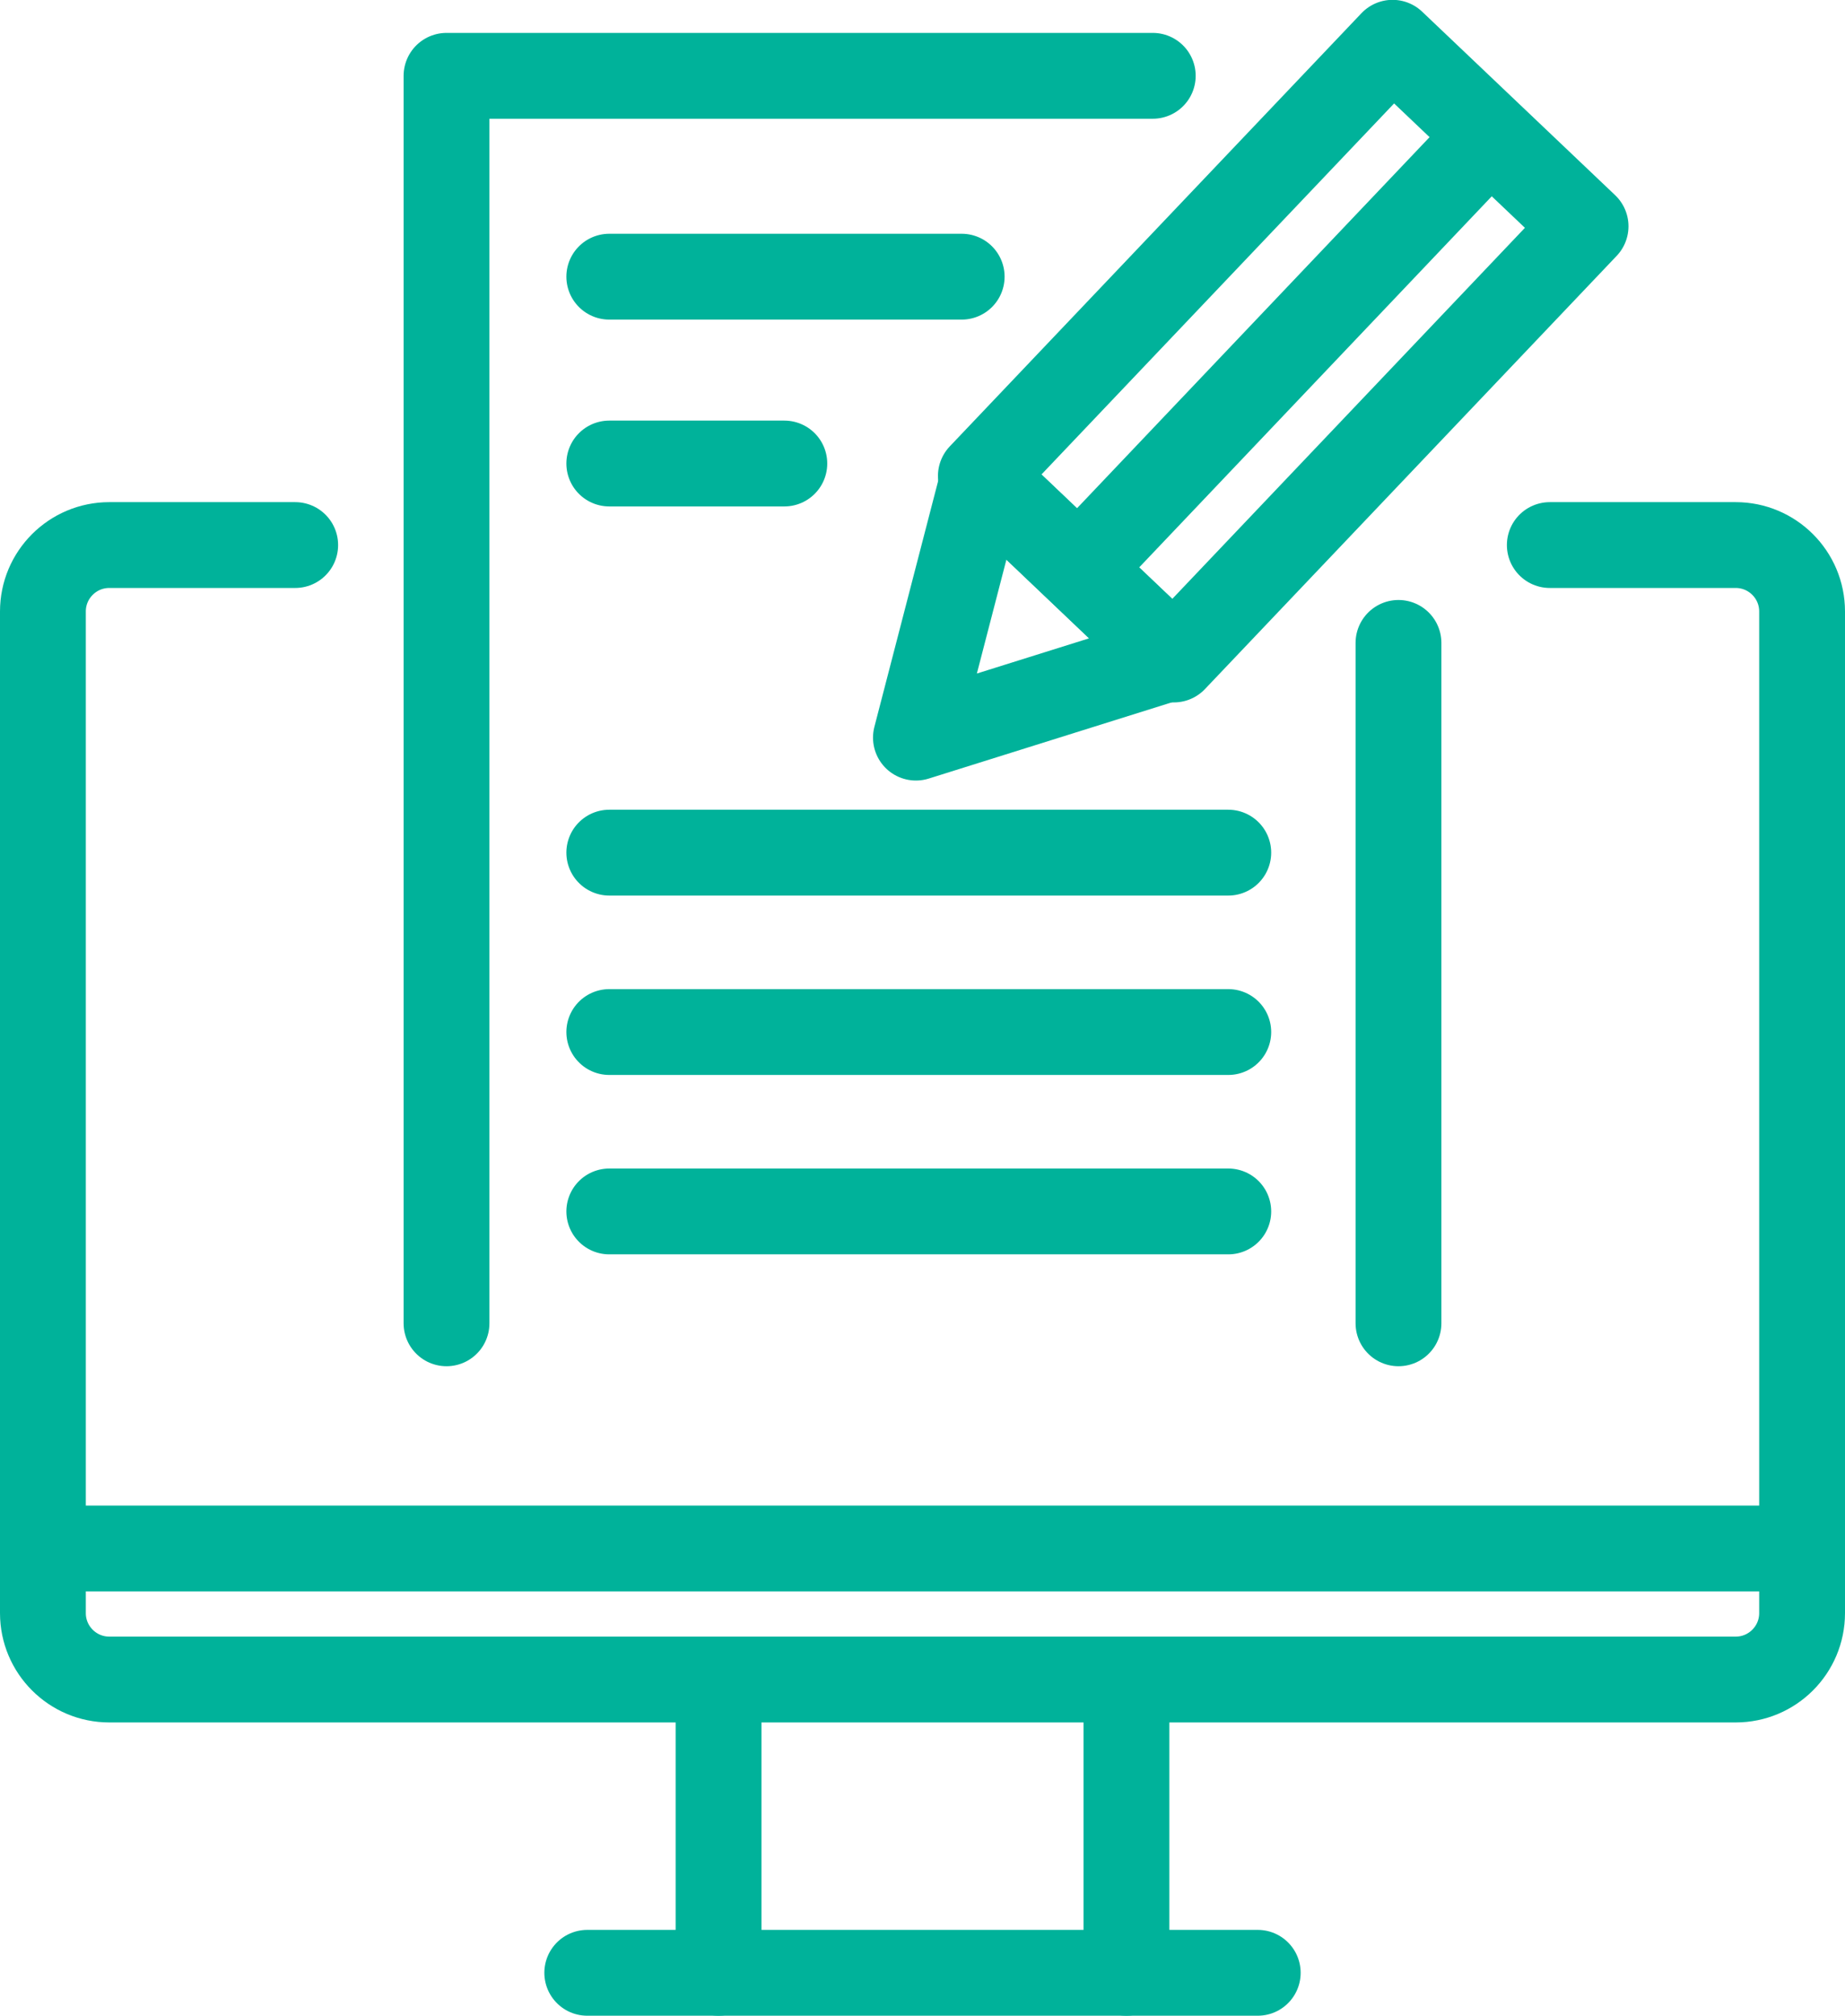 <?xml version="1.0" encoding="UTF-8"?>
<svg id="_レイヤー_2" data-name="レイヤー_2" xmlns="http://www.w3.org/2000/svg" width="64.5" height="70.45" viewBox="0 0 64.5 70.45">
  <defs>
    <style>
      .cls-1 {
        fill: none;
        stroke: #00b29a;
        stroke-linecap: round;
        stroke-linejoin: round;
        stroke-width: 3px;
      }
    </style>
  </defs>
  <g id="_レイヤー_2-2" data-name="レイヤー_2">
    <g>
      <path class="cls-1" d="M39.38,68.95v-9.96"/>
      <line class="cls-1" x1="20.53" y1="68.95" x2="43.97" y2="68.95"/>
      <path class="cls-1" d="M25.12,58.99v9.96"/>
      <line class="cls-1" x1="2.07" y1="54.12" x2="62.44" y2="54.12"/>
      <path class="cls-1" d="M10.32,19.05H3.82c-1.28,0-2.32,1.04-2.32,2.32v35.01c0,1.28,1.04,2.32,2.32,2.32h56.86c1.28,0,2.32-1.04,2.32-2.32V21.37c0-1.28-1.04-2.32-2.32-2.32h-6.5"/>
      <line class="cls-1" x1="21.3" y1="29.8" x2="42.94" y2="29.8"/>
      <line class="cls-1" x1="21.3" y1="36.07" x2="42.94" y2="36.07"/>
      <line class="cls-1" x1="21.3" y1="42.34" x2="42.94" y2="42.34"/>
      <rect class="cls-1" x="40.21" y="1.83" width="9.31" height="20.89" transform="translate(68.92 52.08) rotate(-136.45)"/>
      <polygon class="cls-1" points="32.02 25.78 40.95 22.98 34.37 16.72 32.02 25.78"/>
      <line class="cls-1" x1="37.89" y1="19.69" x2="52.04" y2="4.8"/>
      <line class="cls-1" x1="48.89" y1="46.25" x2="48.89" y2="22.47"/>
      <polyline class="cls-1" points="40.3 2.65 15.61 2.65 15.61 46.25"/>
      <line class="cls-1" x1="21.3" y1="16.2" x2="27.42" y2="16.2"/>
      <line class="cls-1" x1="33.62" y1="9.67" x2="21.3" y2="9.67"/>
    </g>
  </g>
</svg>